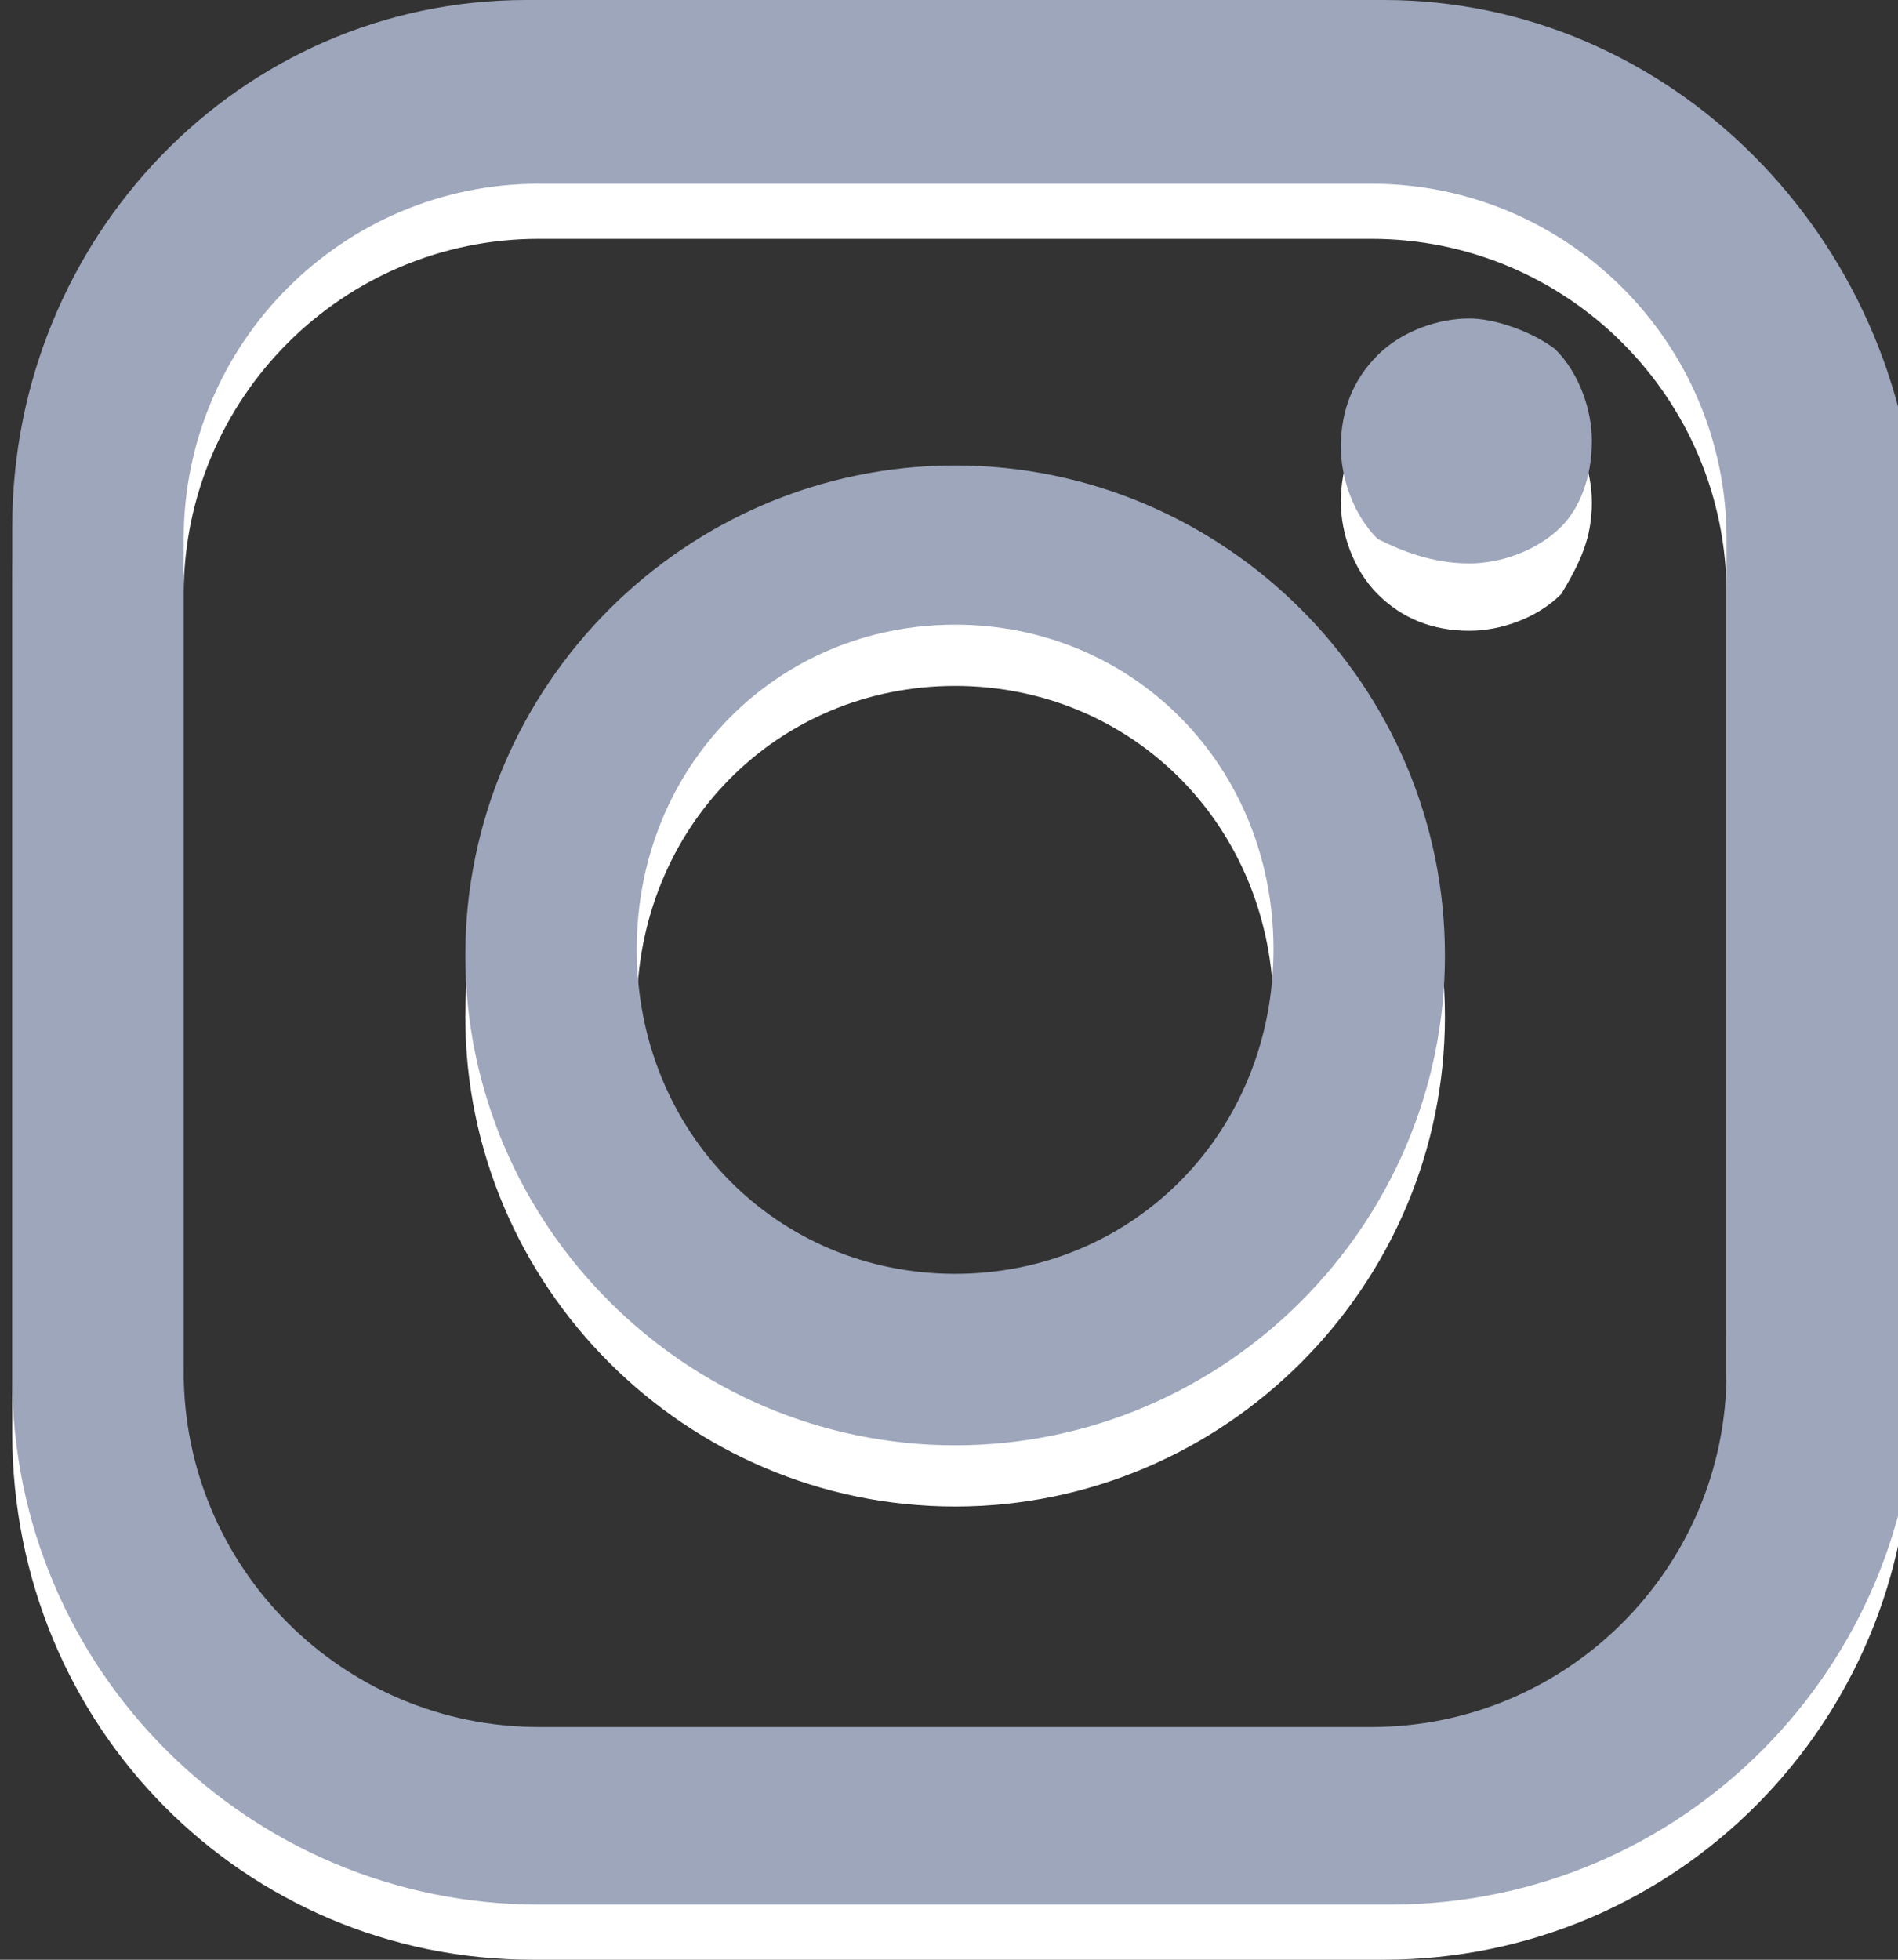 <?xml version="1.0" encoding="utf-8"?>
<!-- Generator: Adobe Illustrator 21.0.2, SVG Export Plug-In . SVG Version: 6.00 Build 0)  -->
<svg version="1.1" id="Forma_1_1_" xmlns="http://www.w3.org/2000/svg" xmlns:xlink="http://www.w3.org/1999/xlink" x="0px" y="0px"
	 width="31px" height="32px" viewBox="0 0 31 32" enable-background="new 0 0 31 32" xml:space="preserve">
<rect x="0" y="0" width="31" height="32" fill="#333333" stroke="none"/>
<path fill="#FFFFFF" d="M22.6,1h-14C3.9,1,0.2,4.9,0.2,9.5v13.9C0.2,28.2,4,32,8.7,32h13.9c4.8,0,8.6-3.9,8.6-8.6V9.5
	C31.1,4.9,27.3,1,22.6,1z M28.2,23.3c0,3.2-2.6,5.8-5.8,5.8H8.8c-3.2,0-5.8-2.6-5.8-5.8V9.7c0-3.2,2.6-5.8,5.8-5.8h13.6
	c3.2,0,5.8,2.6,5.8,5.8V23.3z M15.6,8.6c-4.4,0-8,3.6-8,8s3.6,8,8,8s8-3.6,8-8S20,8.6,15.6,8.6z M15.6,21.8c-2.9,0-5.2-2.3-5.2-5.3
	s2.3-5.3,5.2-5.3s5.2,2.3,5.2,5.3S18.5,21.8,15.6,21.8z M24,6.1c-0.5,0-1.1,0.2-1.5,0.6s-0.6,0.9-0.6,1.5c0,0.5,0.2,1.1,0.6,1.5
	s0.9,0.6,1.5,0.6c0.5,0,1.1-0.2,1.5-0.6C25.8,9.2,26,8.8,26,8.2c0-0.5-0.2-1.1-0.6-1.5C25,6.4,24.4,6.1,24,6.1z"/>
<path fill="#9DA6BB" d="M22.6,0h-14C3.9,0,0.2,3.9,0.2,8.6v13.9c0,4.8,3.9,8.6,8.6,8.6h13.9c4.8,0,8.6-3.9,8.6-8.6V8.6
	C31.1,3.9,27.3,0,22.6,0z M28.2,22.4c0,3.2-2.6,5.8-5.8,5.8H8.8c-3.2,0-5.8-2.6-5.8-5.8V8.8C3,5.6,5.6,3,8.8,3h13.6
	c3.2,0,5.8,2.6,5.8,5.8V22.4z M15.6,7.6c-4.4,0-8,3.6-8,8s3.6,8,8,8s8-3.6,8-8S20,7.6,15.6,7.6z M15.6,20.8c-2.9,0-5.2-2.3-5.2-5.3
	s2.3-5.3,5.2-5.3s5.2,2.3,5.2,5.3S18.5,20.8,15.6,20.8z M24,5.2c-0.5,0-1.1,0.2-1.5,0.6s-0.6,0.9-0.6,1.5c0,0.5,0.2,1.1,0.6,1.5
	C22.9,9,23.4,9.2,24,9.2c0.5,0,1.1-0.2,1.5-0.6C25.8,8.3,26,7.8,26,7.2c0-0.5-0.2-1.1-0.6-1.5C25,5.4,24.4,5.2,24,5.2z"/>
</svg>
